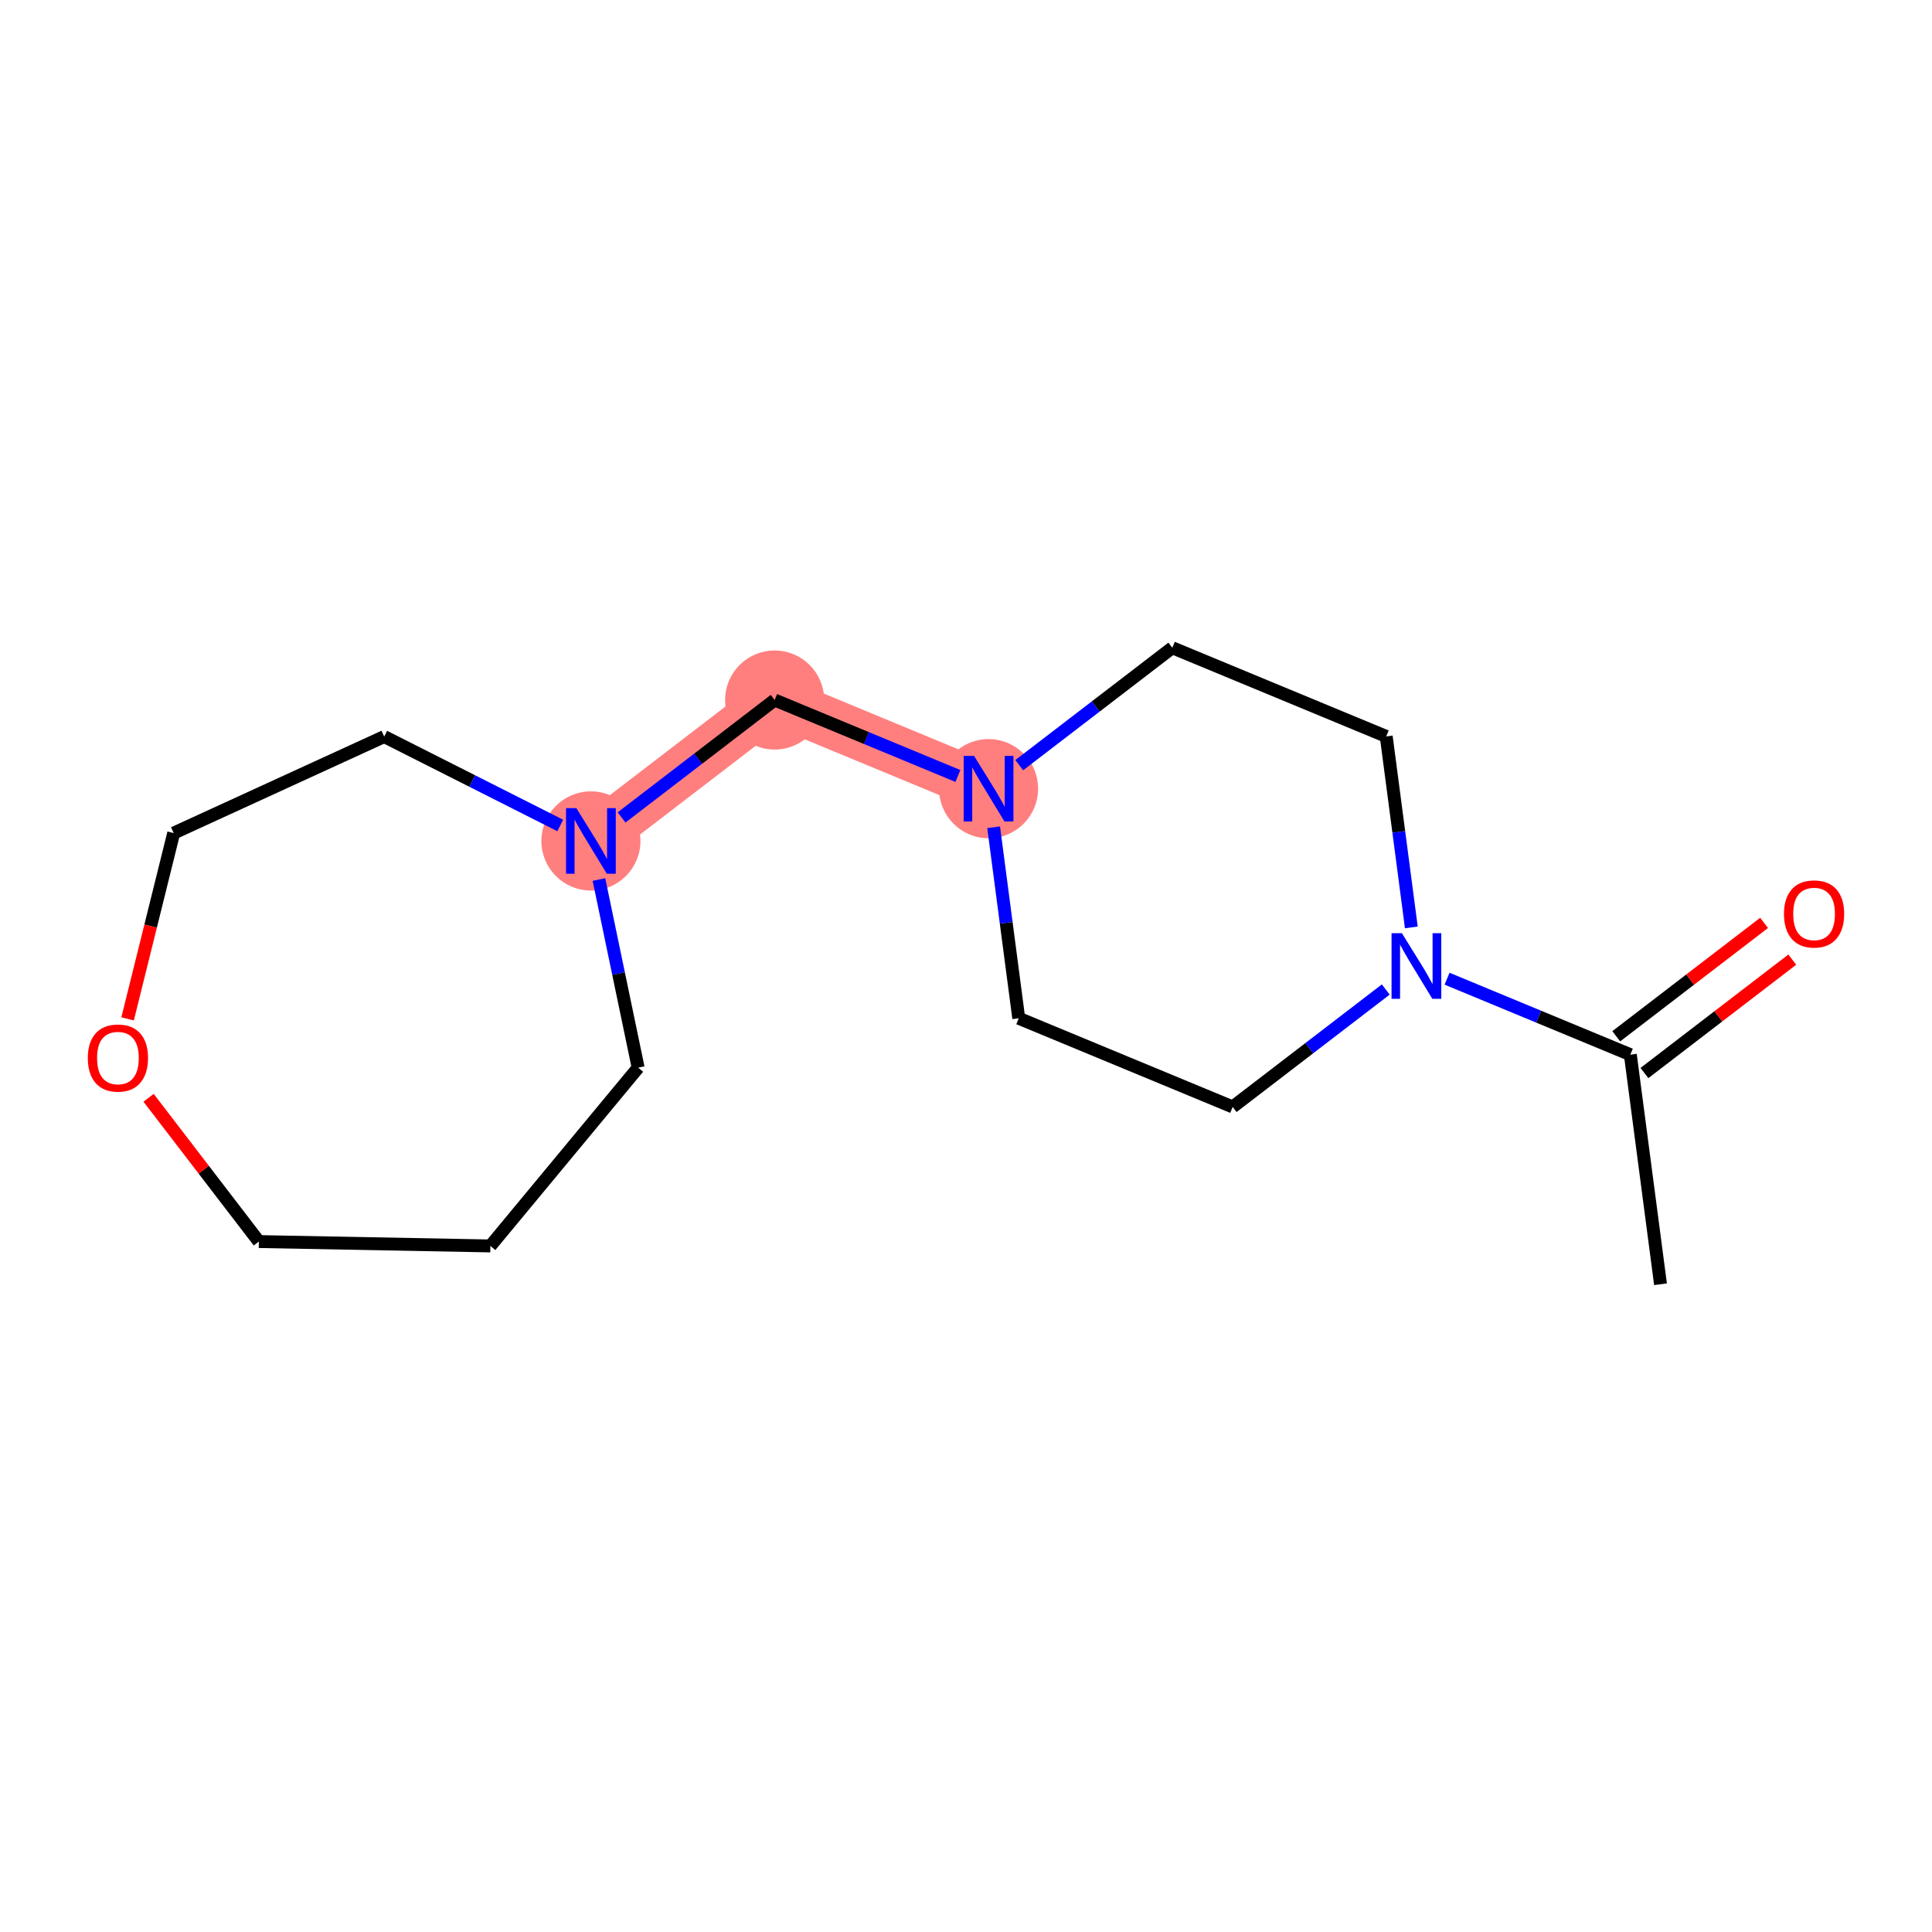 <?xml version='1.0' encoding='iso-8859-1'?>
<svg version='1.1' baseProfile='full'
              xmlns='http://www.w3.org/2000/svg'
                      xmlns:rdkit='http://www.rdkit.org/xml'
                      xmlns:xlink='http://www.w3.org/1999/xlink'
                  xml:space='preserve'
width='300px' height='300px' viewBox='0 0 300 300'>
<!-- END OF HEADER -->
<rect style='opacity:1.0;fill:#FFFFFF;stroke:none' width='300' height='300' x='0' y='0'> </rect>
<rect style='opacity:1.0;fill:#FFFFFF;stroke:none' width='300' height='300' x='0' y='0'> </rect>
<path d='M 153.504,122.466 L 120.286,108.699' style='fill:none;fill-rule:evenodd;stroke:#FF7F7F;stroke-width:7.7px;stroke-linecap:butt;stroke-linejoin:miter;stroke-opacity:1' />
<path d='M 120.286,108.699 L 91.755,130.583' style='fill:none;fill-rule:evenodd;stroke:#FF7F7F;stroke-width:7.7px;stroke-linecap:butt;stroke-linejoin:miter;stroke-opacity:1' />
<ellipse cx='153.504' cy='122.466' rx='7.192' ry='7.201'  style='fill:#FF7F7F;fill-rule:evenodd;stroke:#FF7F7F;stroke-width:1.0px;stroke-linecap:butt;stroke-linejoin:miter;stroke-opacity:1' />
<ellipse cx='120.286' cy='108.699' rx='7.192' ry='7.192'  style='fill:#FF7F7F;fill-rule:evenodd;stroke:#FF7F7F;stroke-width:1.0px;stroke-linecap:butt;stroke-linejoin:miter;stroke-opacity:1' />
<ellipse cx='91.755' cy='130.583' rx='7.192' ry='7.201'  style='fill:#FF7F7F;fill-rule:evenodd;stroke:#FF7F7F;stroke-width:1.0px;stroke-linecap:butt;stroke-linejoin:miter;stroke-opacity:1' />
<path class='bond-0 atom-0 atom-1' d='M 257.844,199.418 L 253.158,163.767' style='fill:none;fill-rule:evenodd;stroke:#000000;stroke-width:2.0px;stroke-linecap:butt;stroke-linejoin:miter;stroke-opacity:1' />
<path class='bond-1 atom-1 atom-2' d='M 255.346,166.62 L 266.825,157.815' style='fill:none;fill-rule:evenodd;stroke:#000000;stroke-width:2.0px;stroke-linecap:butt;stroke-linejoin:miter;stroke-opacity:1' />
<path class='bond-1 atom-1 atom-2' d='M 266.825,157.815 L 278.304,149.011' style='fill:none;fill-rule:evenodd;stroke:#FF0000;stroke-width:2.0px;stroke-linecap:butt;stroke-linejoin:miter;stroke-opacity:1' />
<path class='bond-1 atom-1 atom-2' d='M 250.969,160.914 L 262.448,152.109' style='fill:none;fill-rule:evenodd;stroke:#000000;stroke-width:2.0px;stroke-linecap:butt;stroke-linejoin:miter;stroke-opacity:1' />
<path class='bond-1 atom-1 atom-2' d='M 262.448,152.109 L 273.927,143.305' style='fill:none;fill-rule:evenodd;stroke:#FF0000;stroke-width:2.0px;stroke-linecap:butt;stroke-linejoin:miter;stroke-opacity:1' />
<path class='bond-2 atom-1 atom-3' d='M 253.158,163.767 L 238.929,157.87' style='fill:none;fill-rule:evenodd;stroke:#000000;stroke-width:2.0px;stroke-linecap:butt;stroke-linejoin:miter;stroke-opacity:1' />
<path class='bond-2 atom-1 atom-3' d='M 238.929,157.87 L 224.701,151.973' style='fill:none;fill-rule:evenodd;stroke:#0000FF;stroke-width:2.0px;stroke-linecap:butt;stroke-linejoin:miter;stroke-opacity:1' />
<path class='bond-3 atom-3 atom-4' d='M 215.179,153.652 L 203.294,162.768' style='fill:none;fill-rule:evenodd;stroke:#0000FF;stroke-width:2.0px;stroke-linecap:butt;stroke-linejoin:miter;stroke-opacity:1' />
<path class='bond-3 atom-3 atom-4' d='M 203.294,162.768 L 191.409,171.884' style='fill:none;fill-rule:evenodd;stroke:#000000;stroke-width:2.0px;stroke-linecap:butt;stroke-linejoin:miter;stroke-opacity:1' />
<path class='bond-16 atom-16 atom-3' d='M 215.253,114.349 L 217.203,129.179' style='fill:none;fill-rule:evenodd;stroke:#000000;stroke-width:2.0px;stroke-linecap:butt;stroke-linejoin:miter;stroke-opacity:1' />
<path class='bond-16 atom-16 atom-3' d='M 217.203,129.179 L 219.152,144.009' style='fill:none;fill-rule:evenodd;stroke:#0000FF;stroke-width:2.0px;stroke-linecap:butt;stroke-linejoin:miter;stroke-opacity:1' />
<path class='bond-4 atom-4 atom-5' d='M 191.409,171.884 L 158.191,158.117' style='fill:none;fill-rule:evenodd;stroke:#000000;stroke-width:2.0px;stroke-linecap:butt;stroke-linejoin:miter;stroke-opacity:1' />
<path class='bond-5 atom-5 atom-6' d='M 158.191,158.117 L 156.241,143.287' style='fill:none;fill-rule:evenodd;stroke:#000000;stroke-width:2.0px;stroke-linecap:butt;stroke-linejoin:miter;stroke-opacity:1' />
<path class='bond-5 atom-5 atom-6' d='M 156.241,143.287 L 154.292,128.457' style='fill:none;fill-rule:evenodd;stroke:#0000FF;stroke-width:2.0px;stroke-linecap:butt;stroke-linejoin:miter;stroke-opacity:1' />
<path class='bond-6 atom-6 atom-7' d='M 148.743,120.493 L 134.515,114.596' style='fill:none;fill-rule:evenodd;stroke:#0000FF;stroke-width:2.0px;stroke-linecap:butt;stroke-linejoin:miter;stroke-opacity:1' />
<path class='bond-6 atom-6 atom-7' d='M 134.515,114.596 L 120.286,108.699' style='fill:none;fill-rule:evenodd;stroke:#000000;stroke-width:2.0px;stroke-linecap:butt;stroke-linejoin:miter;stroke-opacity:1' />
<path class='bond-14 atom-6 atom-15' d='M 158.265,118.815 L 170.15,109.698' style='fill:none;fill-rule:evenodd;stroke:#0000FF;stroke-width:2.0px;stroke-linecap:butt;stroke-linejoin:miter;stroke-opacity:1' />
<path class='bond-14 atom-6 atom-15' d='M 170.15,109.698 L 182.036,100.582' style='fill:none;fill-rule:evenodd;stroke:#000000;stroke-width:2.0px;stroke-linecap:butt;stroke-linejoin:miter;stroke-opacity:1' />
<path class='bond-7 atom-7 atom-8' d='M 120.286,108.699 L 108.401,117.816' style='fill:none;fill-rule:evenodd;stroke:#000000;stroke-width:2.0px;stroke-linecap:butt;stroke-linejoin:miter;stroke-opacity:1' />
<path class='bond-7 atom-7 atom-8' d='M 108.401,117.816 L 96.516,126.932' style='fill:none;fill-rule:evenodd;stroke:#0000FF;stroke-width:2.0px;stroke-linecap:butt;stroke-linejoin:miter;stroke-opacity:1' />
<path class='bond-8 atom-8 atom-9' d='M 93.004,136.574 L 96.048,151.179' style='fill:none;fill-rule:evenodd;stroke:#0000FF;stroke-width:2.0px;stroke-linecap:butt;stroke-linejoin:miter;stroke-opacity:1' />
<path class='bond-8 atom-8 atom-9' d='M 96.048,151.179 L 99.093,165.784' style='fill:none;fill-rule:evenodd;stroke:#000000;stroke-width:2.0px;stroke-linecap:butt;stroke-linejoin:miter;stroke-opacity:1' />
<path class='bond-17 atom-14 atom-8' d='M 59.659,114.373 L 73.326,121.276' style='fill:none;fill-rule:evenodd;stroke:#000000;stroke-width:2.0px;stroke-linecap:butt;stroke-linejoin:miter;stroke-opacity:1' />
<path class='bond-17 atom-14 atom-8' d='M 73.326,121.276 L 86.994,128.179' style='fill:none;fill-rule:evenodd;stroke:#0000FF;stroke-width:2.0px;stroke-linecap:butt;stroke-linejoin:miter;stroke-opacity:1' />
<path class='bond-9 atom-9 atom-10' d='M 99.093,165.784 L 76.146,193.469' style='fill:none;fill-rule:evenodd;stroke:#000000;stroke-width:2.0px;stroke-linecap:butt;stroke-linejoin:miter;stroke-opacity:1' />
<path class='bond-10 atom-10 atom-11' d='M 76.146,193.469 L 40.195,192.789' style='fill:none;fill-rule:evenodd;stroke:#000000;stroke-width:2.0px;stroke-linecap:butt;stroke-linejoin:miter;stroke-opacity:1' />
<path class='bond-11 atom-11 atom-12' d='M 40.195,192.789 L 31.633,181.627' style='fill:none;fill-rule:evenodd;stroke:#000000;stroke-width:2.0px;stroke-linecap:butt;stroke-linejoin:miter;stroke-opacity:1' />
<path class='bond-11 atom-11 atom-12' d='M 31.633,181.627 L 23.071,170.464' style='fill:none;fill-rule:evenodd;stroke:#FF0000;stroke-width:2.0px;stroke-linecap:butt;stroke-linejoin:miter;stroke-opacity:1' />
<path class='bond-12 atom-12 atom-13' d='M 19.812,158.21 L 23.393,143.784' style='fill:none;fill-rule:evenodd;stroke:#FF0000;stroke-width:2.0px;stroke-linecap:butt;stroke-linejoin:miter;stroke-opacity:1' />
<path class='bond-12 atom-12 atom-13' d='M 23.393,143.784 L 26.973,129.359' style='fill:none;fill-rule:evenodd;stroke:#000000;stroke-width:2.0px;stroke-linecap:butt;stroke-linejoin:miter;stroke-opacity:1' />
<path class='bond-13 atom-13 atom-14' d='M 26.973,129.359 L 59.659,114.373' style='fill:none;fill-rule:evenodd;stroke:#000000;stroke-width:2.0px;stroke-linecap:butt;stroke-linejoin:miter;stroke-opacity:1' />
<path class='bond-15 atom-15 atom-16' d='M 182.036,100.582 L 215.253,114.349' style='fill:none;fill-rule:evenodd;stroke:#000000;stroke-width:2.0px;stroke-linecap:butt;stroke-linejoin:miter;stroke-opacity:1' />
<path  class='atom-2' d='M 277.015 141.912
Q 277.015 139.467, 278.223 138.1
Q 279.431 136.734, 281.689 136.734
Q 283.947 136.734, 285.155 138.1
Q 286.364 139.467, 286.364 141.912
Q 286.364 144.386, 285.141 145.795
Q 283.919 147.19, 281.689 147.19
Q 279.445 147.19, 278.223 145.795
Q 277.015 144.4, 277.015 141.912
M 281.689 146.04
Q 283.243 146.04, 284.077 145.004
Q 284.925 143.954, 284.925 141.912
Q 284.925 139.912, 284.077 138.906
Q 283.243 137.884, 281.689 137.884
Q 280.136 137.884, 279.287 138.891
Q 278.453 139.898, 278.453 141.912
Q 278.453 143.968, 279.287 145.004
Q 280.136 146.04, 281.689 146.04
' fill='#FF0000'/>
<path  class='atom-3' d='M 217.689 144.908
L 221.026 150.302
Q 221.357 150.834, 221.889 151.798
Q 222.421 152.762, 222.45 152.819
L 222.45 144.908
L 223.802 144.908
L 223.802 155.092
L 222.407 155.092
L 218.825 149.195
Q 218.408 148.504, 217.962 147.713
Q 217.531 146.922, 217.401 146.678
L 217.401 155.092
L 216.078 155.092
L 216.078 144.908
L 217.689 144.908
' fill='#0000FF'/>
<path  class='atom-6' d='M 151.253 117.375
L 154.59 122.768
Q 154.921 123.3, 155.453 124.264
Q 155.985 125.228, 156.014 125.285
L 156.014 117.375
L 157.366 117.375
L 157.366 127.558
L 155.971 127.558
L 152.39 121.661
Q 151.972 120.97, 151.527 120.179
Q 151.095 119.388, 150.966 119.144
L 150.966 127.558
L 149.642 127.558
L 149.642 117.375
L 151.253 117.375
' fill='#0000FF'/>
<path  class='atom-8' d='M 89.504 125.492
L 92.841 130.885
Q 93.172 131.418, 93.704 132.381
Q 94.236 133.345, 94.265 133.402
L 94.265 125.492
L 95.617 125.492
L 95.617 135.675
L 94.222 135.675
L 90.64 129.778
Q 90.223 129.087, 89.777 128.296
Q 89.346 127.505, 89.216 127.261
L 89.216 135.675
L 87.893 135.675
L 87.893 125.492
L 89.504 125.492
' fill='#0000FF'/>
<path  class='atom-12' d='M 13.636 164.287
Q 13.636 161.841, 14.845 160.475
Q 16.053 159.109, 18.311 159.109
Q 20.569 159.109, 21.777 160.475
Q 22.985 161.841, 22.985 164.287
Q 22.985 166.76, 21.763 168.17
Q 20.54 169.565, 18.311 169.565
Q 16.067 169.565, 14.845 168.17
Q 13.636 166.775, 13.636 164.287
M 18.311 168.414
Q 19.864 168.414, 20.698 167.379
Q 21.547 166.329, 21.547 164.287
Q 21.547 162.287, 20.698 161.28
Q 19.864 160.259, 18.311 160.259
Q 16.758 160.259, 15.909 161.266
Q 15.075 162.273, 15.075 164.287
Q 15.075 166.343, 15.909 167.379
Q 16.758 168.414, 18.311 168.414
' fill='#FF0000'/>
</svg>
